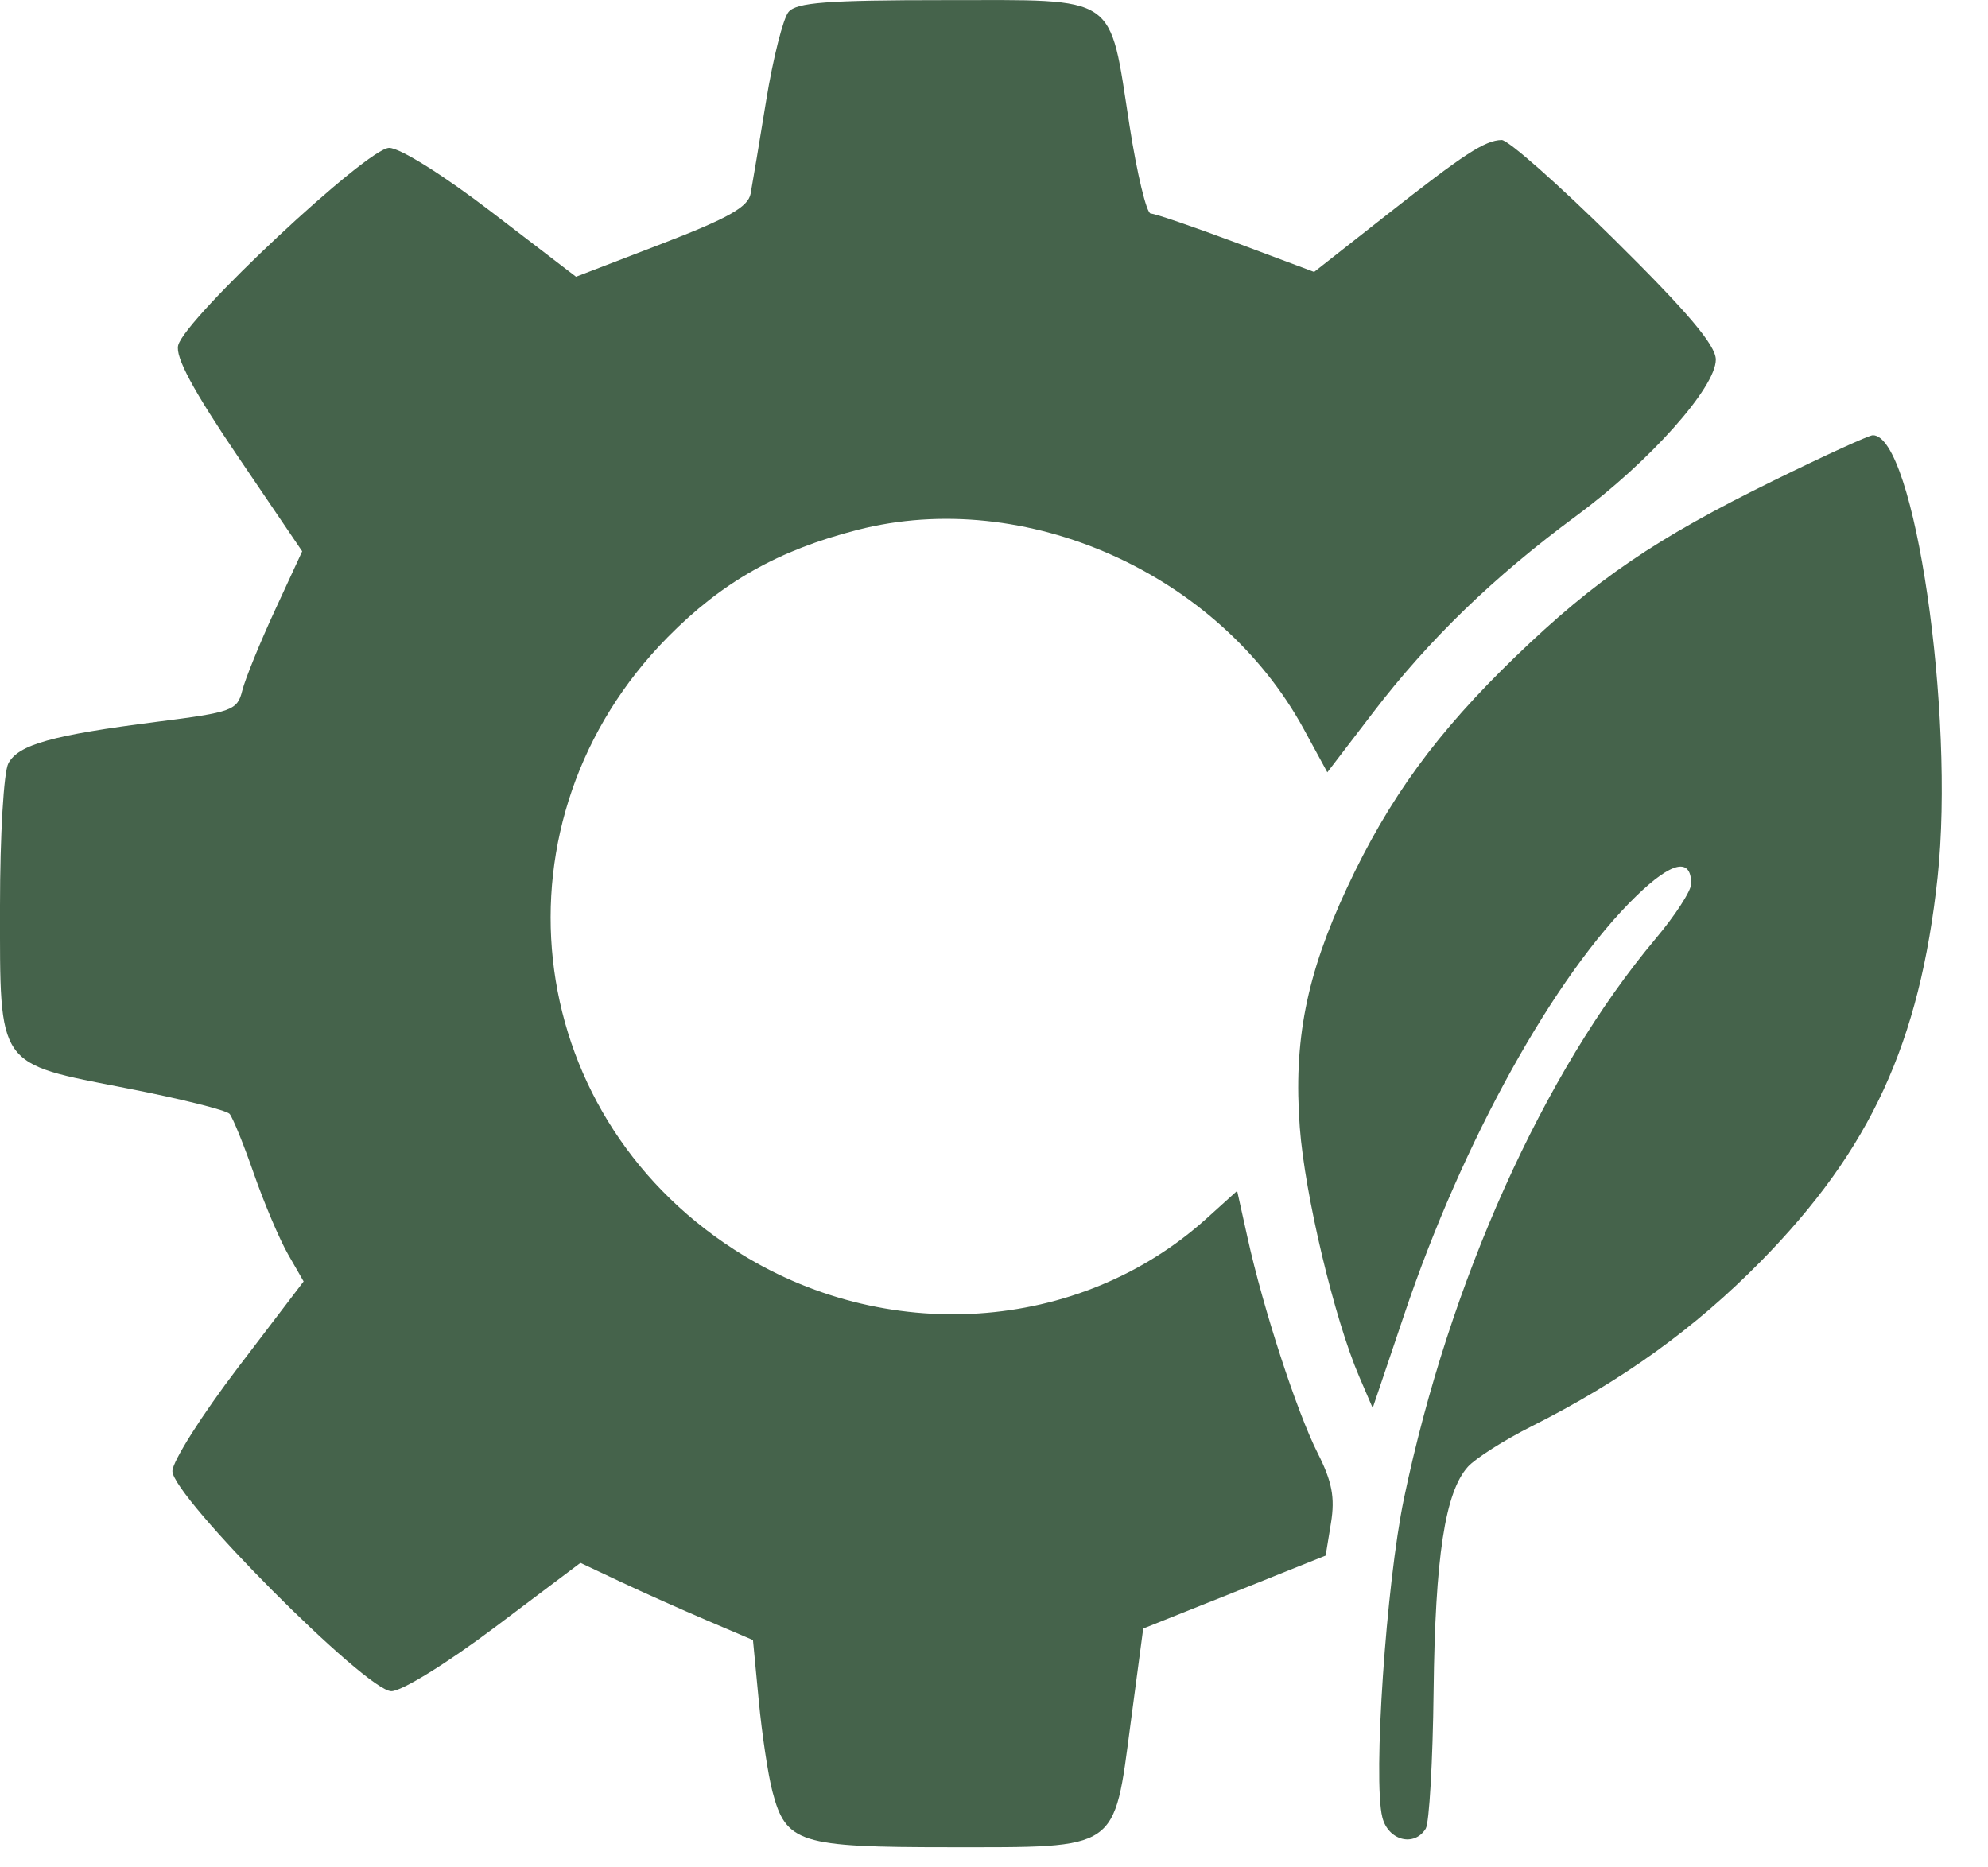 <?xml version="1.0" encoding="UTF-8"?> <svg xmlns="http://www.w3.org/2000/svg" width="33" height="31" viewBox="0 0 33 31" fill="none"><path d="M12.719 1.664C12.833 0.967 12.999 0.307 13.089 0.199C13.22 0.041 13.731 0.002 15.686 0.002C18.59 0.002 18.406 -0.123 18.749 2.08C18.874 2.886 19.033 3.545 19.102 3.545C19.171 3.545 19.809 3.764 20.521 4.03L21.814 4.514L22.993 3.587C24.308 2.552 24.646 2.331 24.927 2.324C25.033 2.321 25.876 3.067 26.801 3.981C28.02 5.187 28.482 5.733 28.482 5.97C28.482 6.433 27.381 7.667 26.167 8.563C24.798 9.573 23.726 10.61 22.799 11.82L22.033 12.821L21.641 12.101C20.231 9.517 17.017 8.082 14.236 8.796C12.919 9.134 11.989 9.66 11.085 10.576C8.097 13.605 8.62 18.438 12.186 20.743C14.674 22.35 17.914 22.137 20.029 20.227L20.536 19.769L20.709 20.549C20.968 21.724 21.525 23.434 21.873 24.123C22.112 24.596 22.162 24.861 22.094 25.28L22.005 25.824L20.491 26.43L18.977 27.035L18.768 28.607C18.486 30.736 18.59 30.665 15.755 30.665C13.266 30.665 13.046 30.595 12.822 29.74C12.749 29.461 12.647 28.782 12.595 28.23L12.499 27.226L11.735 26.9C11.315 26.721 10.67 26.433 10.303 26.26L9.635 25.945L8.22 27.01C7.422 27.611 6.67 28.075 6.496 28.075C6.081 28.075 2.862 24.839 2.862 24.422C2.862 24.262 3.352 23.488 3.951 22.702L5.04 21.273L4.783 20.825C4.641 20.578 4.386 19.977 4.216 19.49C4.047 19.003 3.864 18.553 3.811 18.491C3.757 18.43 2.989 18.238 2.104 18.066C-0.066 17.643 0 17.739 0 15.037C0 13.87 0.062 12.815 0.139 12.672C0.306 12.36 0.866 12.204 2.614 11.981C3.858 11.823 3.939 11.793 4.022 11.463C4.07 11.271 4.314 10.672 4.563 10.133L5.016 9.152L3.95 7.58C3.203 6.476 2.907 5.925 2.958 5.731C3.075 5.282 6.098 2.455 6.46 2.455C6.639 2.455 7.364 2.909 8.167 3.525L9.562 4.594L10.985 4.047C12.088 3.623 12.419 3.436 12.46 3.216C12.489 3.06 12.606 2.361 12.719 1.664Z" fill="#45634B"></path><path d="M25.163 10.894C26.485 9.619 27.485 8.938 29.45 7.974C30.289 7.562 31.026 7.225 31.088 7.225C31.778 7.225 32.455 11.85 32.163 14.566C31.867 17.311 31.052 19.082 29.232 20.936C28.134 22.053 26.927 22.922 25.416 23.682C24.966 23.908 24.494 24.209 24.367 24.349C23.987 24.77 23.823 25.845 23.797 28.075C23.784 29.237 23.725 30.264 23.666 30.358C23.474 30.666 23.042 30.553 22.946 30.168C22.789 29.543 23.01 26.29 23.306 24.873C24.056 21.283 25.626 17.791 27.482 15.584C27.807 15.198 28.073 14.787 28.073 14.672C28.073 14.231 27.752 14.302 27.161 14.875C25.809 16.186 24.282 18.938 23.315 21.807L22.786 23.374L22.564 22.857C22.152 21.901 21.66 19.839 21.576 18.716C21.469 17.279 21.684 16.188 22.358 14.742C23.053 13.253 23.849 12.161 25.163 10.894Z" fill="#45634B"></path></svg> 